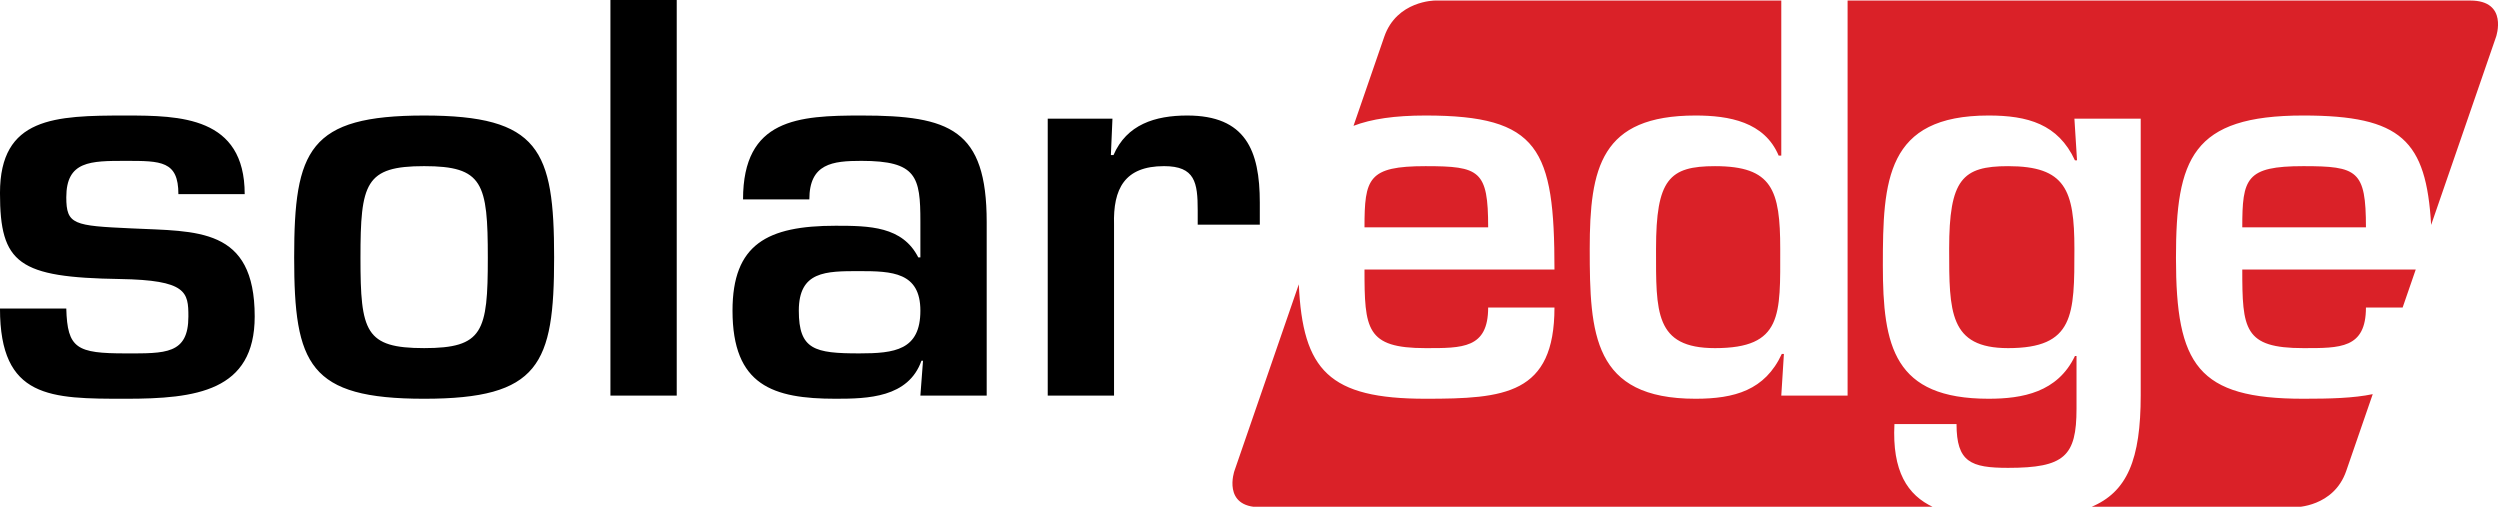 <?xml version="1.0" encoding="utf-8"?><svg viewBox="58 155 444 89.999" width="444px" height="89.999px" preserveAspectRatio="none" xmlns="http://www.w3.org/2000/svg"><g fill-rule="nonzero" transform="matrix(0.439, 0, 0, 0.44, 55.056, 152.3)" id="object-0"><path d="m845.92 106.627c0-23.847-3.619-33.422-26.825-33.422-18.524 0-23.846 5.322-23.846 33.422 0 25.335 0 40.026 23.846 40.026 26.825 0 26.825-13.416 26.825-40.026m-262.504-33.422c-23.205 0-24.694 4.894-24.694 24.694h50.03c0-22.992-3.406-24.694-25.336-24.694m143.492 33.422c0-23.847-3.191-33.422-26.397-33.422-18.524 0-23.846 5.322-23.846 33.422 0 25.335-.634 40.026 23.846 40.026 27.466 0 26.397-13.416 26.397-40.026m279.182-100.267h-251.929v159.452h-26.825l1.061-16.822h-.847c-6.811 14.691-19.159 18.097-34.919 18.097-41.508 0-42.791-26.183-42.791-60.46 0-32.789 4.475-53.863 42.791-53.863 13.63 0 27.894 2.557 33.643 16.18h1.062v-62.584h-140.101s-15.466 0-20.522 14.618l-12.436 35.95c7.239-2.779 16.667-4.164 29.139-4.164 45.991 0 52.16 13.416 52.16 62.163h-76.854c0 24.06.641 31.726 24.694 31.726 14.905 0 25.336.214 25.336-16.394h26.824c0 35.125-20.219 36.828-52.16 36.828-39.024 0-49.69-11.411-51.268-46.189l-26.058 75.336s-5.057 14.624 10.408 14.624h272.382c-10.534-4.843-16.741-14.543-15.768-33.547h25.122c0 15.325 5.743 17.669 20.861 17.669 22.778 0 27.68-4.688 27.68-23.846v-21.289h-.641c-7.025 14.691-21.289 17.242-34.919 17.242-38.316 0-42.791-21.075-42.791-53.863 0-34.277 1.275-60.46 42.791-60.46 15.76 0 28.108 3.405 34.919 18.096h.847l-1.061-16.821h26.825v111.559c0 26.021-5.404 39.179-20.235 45.26h82.847s15.473 0 20.53-14.624l10.725-31.005c-7.806 1.629-17.249 1.858-28.085 1.858-42.791 0-51.519-13.622-51.519-56.841 0-40.027 6.391-57.482 51.519-57.482 39.703 0 49.713 10.054 51.711 44.162l26.272-75.948s5.06-14.618-10.42-14.618m-92.257 91.539h50.03c0-22.992-3.406-24.694-25.336-24.694-23.205 0-24.694 4.894-24.694 24.694m50.03 32.36h14.846l5.3-15.332h-70.176c0 24.06.641 31.726 24.694 31.726 14.905 0 25.336.214 25.336-16.394" fill="#da2128"/><path d="m105.699 84.485c0-31.299-26.184-31.719-48.114-31.719-28.741 0-50.885.634-50.885 31.291 0 28.528 7.453 34.064 48.541 34.705 27.039.428 27.68 5.322 27.68 15.112 0 15.332-9.369 14.905-25.336 14.905-19.799 0-23.632-1.917-24.06-18.097h-26.825c0 36.407 20.441 36.407 50.885 36.407 28.314 0 52.161-2.978 52.161-33.215 0-36.187-23.419-34.27-49.824-35.553-23.411-1.061-26.397-1.489-26.397-12.561 0-14.691 9.797-14.691 24.06-14.691 14.264 0 21.289 0 21.289 13.416zm72.593-31.719c-46.624 0-52.58 13.836-52.58 57.268 0 43.219 5.956 57.055 52.58 57.055 46.625 0 52.588-13.836 52.588-57.055 0-43.432-5.963-57.268-52.588-57.268m0 20.433c23.847 0 25.764 6.812 25.764 37.049 0 29.803-1.917 36.4-25.764 36.4-23.839 0-25.755-6.597-25.755-36.4 0-30.237 1.916-37.049 25.755-37.049m102.19-67.057h-26.824v159.672h26.824zm73.877 109.428c13.195 0 24.694.42 24.694 15.967 0 15.966-10.43 17.242-24.694 17.242-18.097 0-24.488-1.489-24.488-17.242 0-15.967 10.858-15.967 24.488-15.967m24.694 50.244h26.825v-70.043c0-37.469-14.905-43.005-50.671-43.005-25.542 0-47.9 1.275-47.9 33.849h26.825c0-14.477 9.369-15.546 21.075-15.546 22.357 0 23.846 6.391 23.846 24.488v14.477h-.855c-6.384-12.561-19.8-12.774-33.422-12.774-27.68 0-41.73 7.452-41.73 34.277 0 30.23 16.394 35.552 41.73 35.552 12.988 0 29.383-.427 34.705-15.332h.634zm51.519-111.773v111.773h26.825v-68.982c-.428-14.477 4.26-23.633 20.227-23.633 12.561 0 13.622 6.605 13.622 17.883v5.75h25.122v-8.941c0-21.075-5.75-35.125-29.375-35.125-12.989 0-24.488 3.619-29.81 15.966h-1.062l.634-14.691z"/></g></svg>